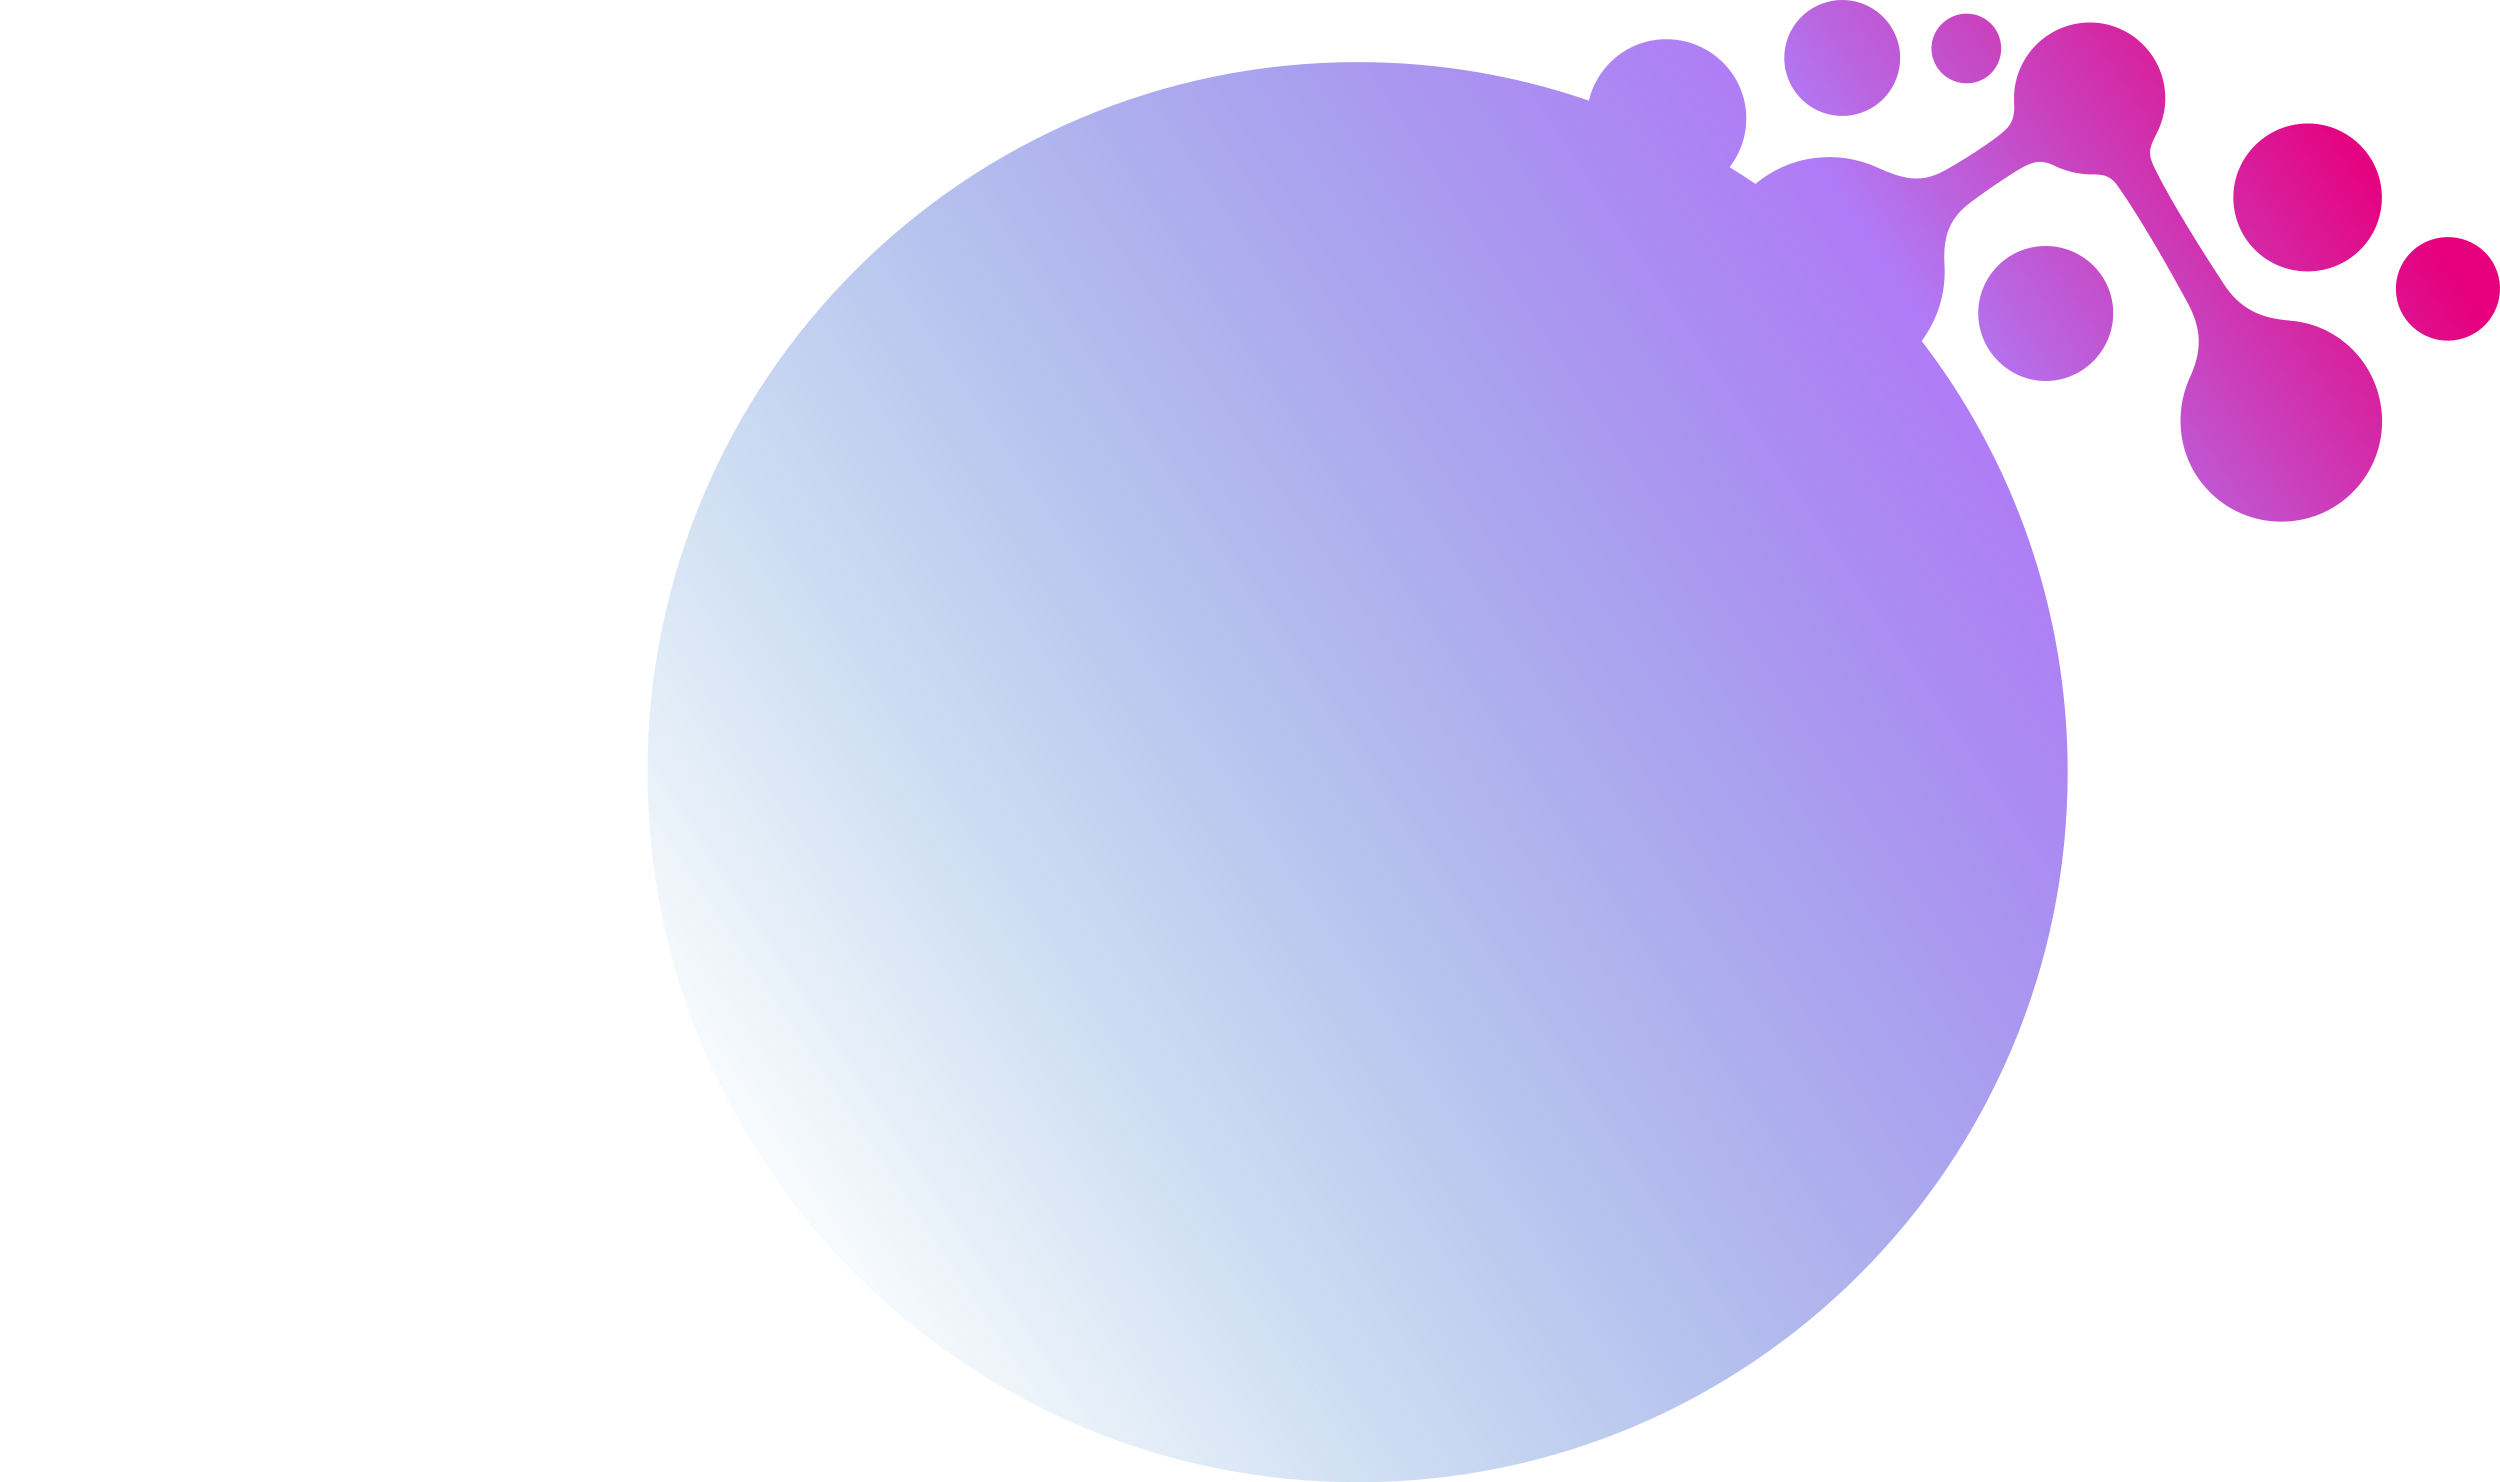 <?xml version="1.0" encoding="UTF-8"?><svg id="Layer_2" xmlns="http://www.w3.org/2000/svg" xmlns:xlink="http://www.w3.org/1999/xlink" viewBox="0 0 342.63 203.15"><defs><style>.cls-1{fill:url(#_ÂÁ_Ï_ÌÌ_È_ËÂÌÚ_11);mix-blend-mode:multiply;}.cls-1,.cls-2,.cls-3,.cls-4,.cls-5,.cls-6,.cls-7,.cls-8{stroke-width:0px;}.cls-9{mask:url(#mask);}.cls-2{fill:url(#linear-gradient);}.cls-10{filter:url(#luminosity-noclip);}.cls-3{fill:url(#linear-gradient-4);}.cls-4{fill:url(#linear-gradient-2);}.cls-5{fill:url(#linear-gradient-3);}.cls-6{fill:url(#linear-gradient-5);}.cls-7{fill:url(#linear-gradient-6);}.cls-11{mask:url(#mask-1);}.cls-8{fill:#6beae4;}</style><filter id="luminosity-noclip" x="0" y="8.5" width="194.64" height="194.64" color-interpolation-filters="sRGB" filterUnits="userSpaceOnUse"><feFlood flood-color="#fff" result="bg"/><feBlend in="SourceGraphic" in2="bg"/></filter><filter id="luminosity-noclip-2" x="0" y="-8425.93" width="194.64" height="32766" color-interpolation-filters="sRGB" filterUnits="userSpaceOnUse"><feFlood flood-color="#fff" result="bg"/><feBlend in="SourceGraphic" in2="bg"/></filter><mask id="mask-1" x="0" y="-8425.93" width="194.64" height="32766" maskUnits="userSpaceOnUse"/><linearGradient id="_ÂÁ_Ï_ÌÌ_È_ËÂÌÚ_11" x1="97.32" y1="-22.78" x2="97.32" y2="224.97" gradientTransform="translate(103.33 -37.82) rotate(45)" gradientUnits="userSpaceOnUse"><stop offset="0" stop-color="#000"/><stop offset="1" stop-color="#fff"/></linearGradient><mask id="mask" x="0" y="8.5" width="194.64" height="194.64" maskUnits="userSpaceOnUse"><g class="cls-10"><g class="cls-11"><circle class="cls-1" cx="97.32" cy="105.82" r="97.32" transform="translate(-46.32 99.81) rotate(-45)"/></g></g></mask><linearGradient id="linear-gradient" x1="80.28" y1="132.98" x2="374.78" y2="-63.62" gradientUnits="userSpaceOnUse"><stop offset="0" stop-color="#2581c4" stop-opacity="0"/><stop offset=".57" stop-color="#b07bf6"/><stop offset=".75" stop-color="#e6007e"/></linearGradient><linearGradient id="linear-gradient-2" x1="75.62" y1="126.01" x2="370.13" y2="-70.6" xlink:href="#linear-gradient"/><linearGradient id="linear-gradient-3" x1="104.12" y1="168.7" x2="398.63" y2="-27.91" xlink:href="#linear-gradient"/><linearGradient id="linear-gradient-4" x1="100.35" y1="163.05" x2="394.86" y2="-33.56" xlink:href="#linear-gradient"/><linearGradient id="linear-gradient-5" x1="115.82" y1="186.22" x2="410.33" y2="-10.38" xlink:href="#linear-gradient"/><linearGradient id="linear-gradient-6" x1="100.39" y1="163.1" x2="394.89" y2="-33.5" xlink:href="#linear-gradient"/></defs><g id="Layer_1-2"><g class="cls-9"><circle class="cls-8" cx="97.32" cy="105.82" r="97.32" transform="translate(-46.32 99.81) rotate(-45)"/></g><path class="cls-2" d="m270.16,11.38c2.6-.35,4.41-2.72,4.06-5.4-.35-2.6-2.72-4.41-5.32-4.07-2.6.35-4.49,2.73-4.15,5.33.36,2.68,2.81,4.48,5.41,4.14Z"/><path class="cls-4" d="m253.53,15.82c4.36-.58,7.4-4.57,6.82-8.93-.58-4.35-4.57-7.4-8.92-6.82-4.35.58-7.4,4.57-6.82,8.92.58,4.36,4.57,7.41,8.92,6.83Z"/><path class="cls-5" d="m317.64,37.11c5.53-.74,9.46-5.78,8.71-11.39-.74-5.53-5.86-9.45-11.39-8.71-5.61.75-9.53,5.87-8.79,11.4.75,5.61,5.86,9.44,11.47,8.7Z"/><path class="cls-3" d="m313.78,43.93c-3.96-.32-6.77-1.57-9.02-5.02-2.67-4.08-7.2-11.23-9.43-15.79-.94-1.92-.87-2.7.15-4.63,1.02-1.92,1.5-4.12,1.19-6.38-.76-5.69-5.98-9.69-11.59-8.94-5.44.72-9.32,5.5-9.04,10.84.11,2.12-.27,3.1-1.81,4.33-2,1.63-6.17,4.23-7.93,5.15-3.26,1.71-5.76.94-9.11-.58-2.63-1.18-5.59-1.64-8.6-1.24-3.06.41-5.79,1.68-8,3.53-1.17-.79-2.35-1.55-3.55-2.29,1.73-2.22,2.59-5.1,2.2-8.09-.79-5.94-6.3-10.15-12.33-9.35-4.6.61-8.14,4.05-9.16,8.32-9.93-3.42-20.59-5.28-31.69-5.28-53.75,0-97.32,43.57-97.32,97.32s43.57,97.32,97.32,97.32,97.32-43.57,97.32-97.32c0-22.23-7.46-42.72-20.01-59.1,2.1-2.83,3.28-6.34,3.14-10.05-.23-3.64.27-6.26,3.12-8.6,1.93-1.53,5.68-4.08,7.66-5.2,1.75-.91,2.77-.96,4.6-.01,1.35.58,2.86.98,4.4,1.03,2.13-.02,3,.12,4.18,1.92,3.05,4.37,6.73,10.87,9.33,15.64,2.05,3.82,2,6.72.21,10.54-.98,2.26-1.4,4.87-1.04,7.55,1,7.54,7.93,12.84,15.55,11.82,7.54-1,12.84-7.93,11.83-15.47-.88-6.61-6.22-11.53-12.59-11.96Z"/><path class="cls-6" d="m342.57,38.65c-.52-3.94-4.12-6.61-8.05-6.09-3.85.51-6.62,4.03-6.1,7.97.51,3.85,4.12,6.62,7.97,6.1,3.94-.52,6.69-4.13,6.18-7.99Z"/><path class="cls-7" d="m279.11,33.8c-5.03.67-8.58,5.32-7.91,10.34.67,5.03,5.33,8.67,10.36,8,5.11-.68,8.65-5.42,7.98-10.44-.67-5.02-5.32-8.58-10.42-7.9Z"/></g></svg>